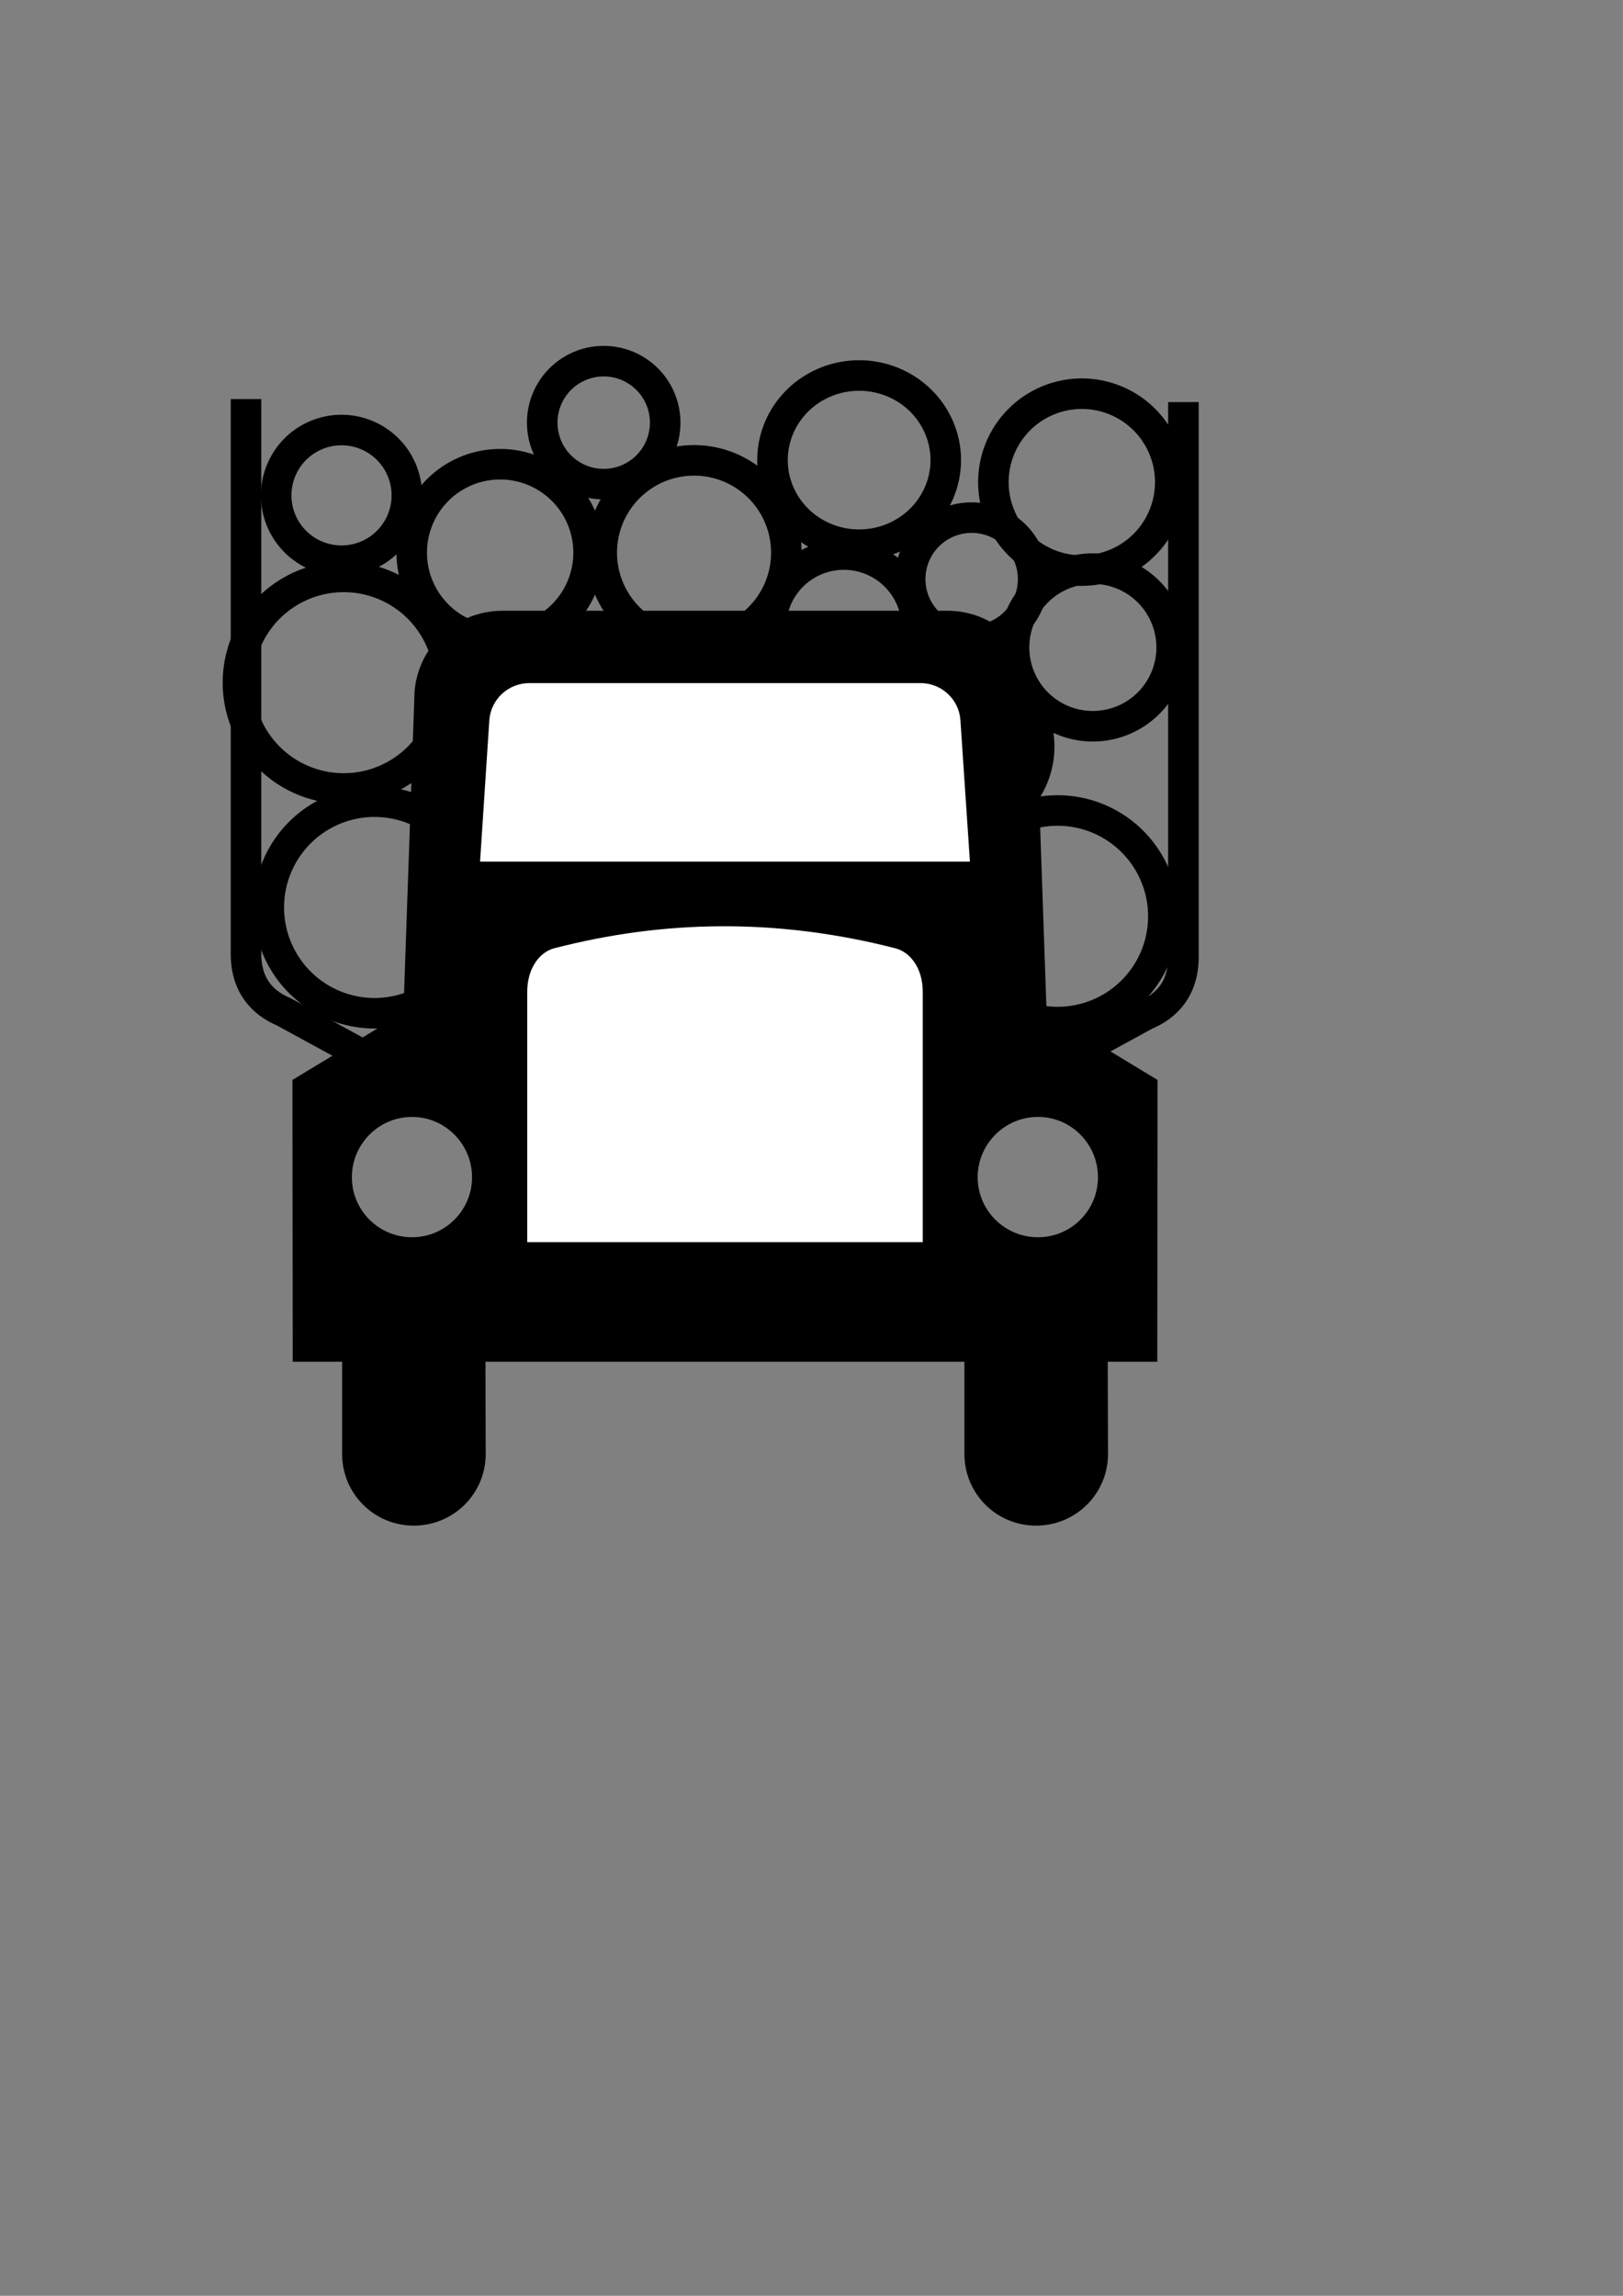 <?xml version="1.0" encoding="UTF-8"?>
<svg width="744.094" height="1052.36" xmlns="http://www.w3.org/2000/svg" xmlns:svg="http://www.w3.org/2000/svg">

 <rect width="100%" height="100%" fill="#808080" stroke="none"/>

 <g>
  <title>Layer 1</title>
  <g id="layer1">
   <g id="g5257">
    <path d="m503.382,539.62c0,-15.228 -12.285,-27.641 -27.513,-27.641c-15.228,0 -27.641,12.413 -27.641,27.641c0,15.228 12.413,27.513 27.641,27.513c15.228,0 27.513,-12.285 27.513,-27.513m-314.481,27.513c15.164,0 27.513,-12.285 27.513,-27.513c0,-15.228 -12.349,-27.641 -27.513,-27.641c-15.228,0 -27.577,12.413 -27.577,27.641c0,15.228 12.349,27.513 27.577,27.513m245.571,-287.169c21.115,0 38.518,16.38 40.246,37.111l5.119,147.172l50.867,30.776l-0.128,129.184l-22.714,0l0.128,42.229c0,18.299 -14.78,32.888 -33.016,32.888c-18.107,0 -32.824,-14.588 -32.824,-32.888l0,-42.229l-219.593,0l0.128,42.229c0,18.299 -14.78,32.888 -33.016,32.888c-18.107,0 -32.824,-14.588 -32.824,-32.888l0,-42.229l-22.65,0l-0.128,-129.184l50.867,-30.776l5.119,-147.172c1.6,-20.731 19.003,-37.111 40.246,-37.111l204.173,0z" fill-rule="nonzero" fill="#000000" id="path5300"/>
    <path d="m175.643,488.644l-45.532,-24.836c-9.448,-3.955 -17.682,-11.944 -17.325,-27.639l0,-253.24" stroke-width="14" stroke-miterlimit="4" stroke="#000000" fill="none" id="path4274"/>
    <path d="m479.703,490.031l45.532,-24.836c9.448,-3.955 17.682,-11.944 17.325,-27.639l0,-253.24" stroke-width="14" stroke-miterlimit="4" stroke="#000000" fill="none" id="path4274-3"/>
    <path d="m220.213,415.966a48.487,48.487 0 1 1 -96.975,0a48.487,48.487 0 1 1 96.975,0z" stroke-width="14" stroke-miterlimit="4" stroke-dashoffset="0" stroke="#000000" fill="none" id="path5062"/>
    <path d="m206.071,312.93a48.487,48.487 0 1 1 -96.975,0a48.487,48.487 0 1 1 96.975,0z" stroke-width="14" stroke-miterlimit="4" stroke-dashoffset="0" stroke="#000000" fill="none" id="path5062-5"/>
    <path d="m313.147,341.215a48.487,48.487 0 1 1 -96.975,0a48.487,48.487 0 1 1 96.975,0z" stroke-width="14" stroke-miterlimit="4" stroke-dashoffset="0" stroke="#000000" fill="none" id="path5062-7"/>
    <path d="m321.229,440.21a48.487,48.487 0 1 1 -96.975,0a48.487,48.487 0 1 1 96.975,0z" stroke-width="14" stroke-miterlimit="4" stroke-dashoffset="0" stroke="#000000" fill="none" id="path5062-0"/>
    <path d="m408.102,367.479a48.487,48.487 0 1 1 -96.975,0a48.487,48.487 0 1 1 96.975,0z" stroke-width="14" stroke-miterlimit="4" stroke-dashoffset="0" stroke="#000000" fill="none" id="path5062-8"/>
    <path d="m269.847,253.331a40.543,40.543 0 1 1 -81.086,0a40.543,40.543 0 1 1 81.086,0z" stroke-width="14" stroke-miterlimit="4" stroke-dashoffset="0" stroke="#000000" fill="none" id="path5062-1"/>
    <path d="m360.506,253.332a42.308,42.308 0 1 1 -84.617,0a42.308,42.308 0 1 1 84.617,0z" stroke-width="14" stroke-miterlimit="4" stroke-dashoffset="0" stroke="#000000" fill="none" id="path5062-9"/>
    <path d="m537.164,296.768a36.129,36.129 0 1 1 -72.259,0a36.129,36.129 0 1 1 72.259,0z" stroke-width="14" stroke-miterlimit="4" stroke-dashoffset="0" stroke="#000000" fill="none" id="path5062-97"/>
    <path d="m536.528,221.007a40.543,40.543 0 1 1 -81.086,0a40.543,40.543 0 1 1 81.086,0z" stroke-width="14" stroke-miterlimit="4" stroke-dashoffset="0" stroke="#000000" fill="none" id="path5062-82"/>
    <path d="m473.661,265.454a28.185,28.185 0 1 1 -56.37,0a28.185,28.185 0 1 1 56.37,0z" stroke-width="14" stroke-miterlimit="4" stroke-dashoffset="0" stroke="#000000" fill="none" id="path5062-53"/>
    <path d="m533.361,420.007a48.487,48.487 0 1 1 -96.975,0a48.487,48.487 0 1 1 96.975,0z" stroke-width="14" stroke-miterlimit="4" stroke-dashoffset="0" stroke="#000000" fill="none" id="path5062-4"/>
    <path d="m476.429,342.225a37.012,37.012 0 1 1 -74.024,0a37.012,37.012 0 1 1 74.024,0z" stroke-width="14" stroke-miterlimit="4" stroke-dashoffset="0" stroke="#000000" fill="none" id="path5062-90"/>
    <path d="m420.369,287.677a33.481,33.481 0 1 1 -66.962,0a33.481,33.481 0 1 1 66.962,0z" stroke-width="14" stroke-miterlimit="4" stroke-dashoffset="0" stroke="#000000" fill="none" id="path5062-2"/>
    <path d="m186.524,227.068a29.95,29.95 0 1 1 -59.901,0a29.95,29.95 0 1 1 59.901,0z" stroke-width="14" stroke-miterlimit="4" stroke-dashoffset="0" stroke="#000000" fill="none" id="path5062-01"/>
    <path d="m433.6,210.905a39.714,38.777 0 1 1 -79.428,0a39.714,38.777 0 1 1 79.428,0z" stroke-width="14" stroke-miterlimit="4" stroke-dashoffset="0" stroke="#000000" fill="none" id="path5062-96"/>
    <path d="m444.676,394.971l-4.379,-65.129c-0.786,-9.432 -8.703,-16.731 -18.36,-16.731l-179.16,0c-9.657,0 -17.574,7.299 -18.416,16.731l-4.267,65.129l224.582,0z" fill-rule="nonzero" fill="#ffffff" id="path5300-2"/>
    <path d="m304.966,193.733a28.185,28.185 0 1 1 -56.37,0a28.185,28.185 0 1 1 56.37,0z" stroke-width="14" stroke-miterlimit="4" stroke-dashoffset="0" stroke="#000000" fill="none" id="path5062-53-1"/>
    <path d="m423.05,569.386l0,-114.743c0,-10.999 -5.847,-18.245 -12.541,-19.961c-54.964,-14.086 -106.862,-12.84 -156.441,0c-6.504,1.684 -12.349,8.962 -12.349,19.961l0,114.743l181.331,0z" fill-rule="nonzero" fill="#ffffff" id="path5300-20"/>
   </g>
  </g>
 </g>
</svg>